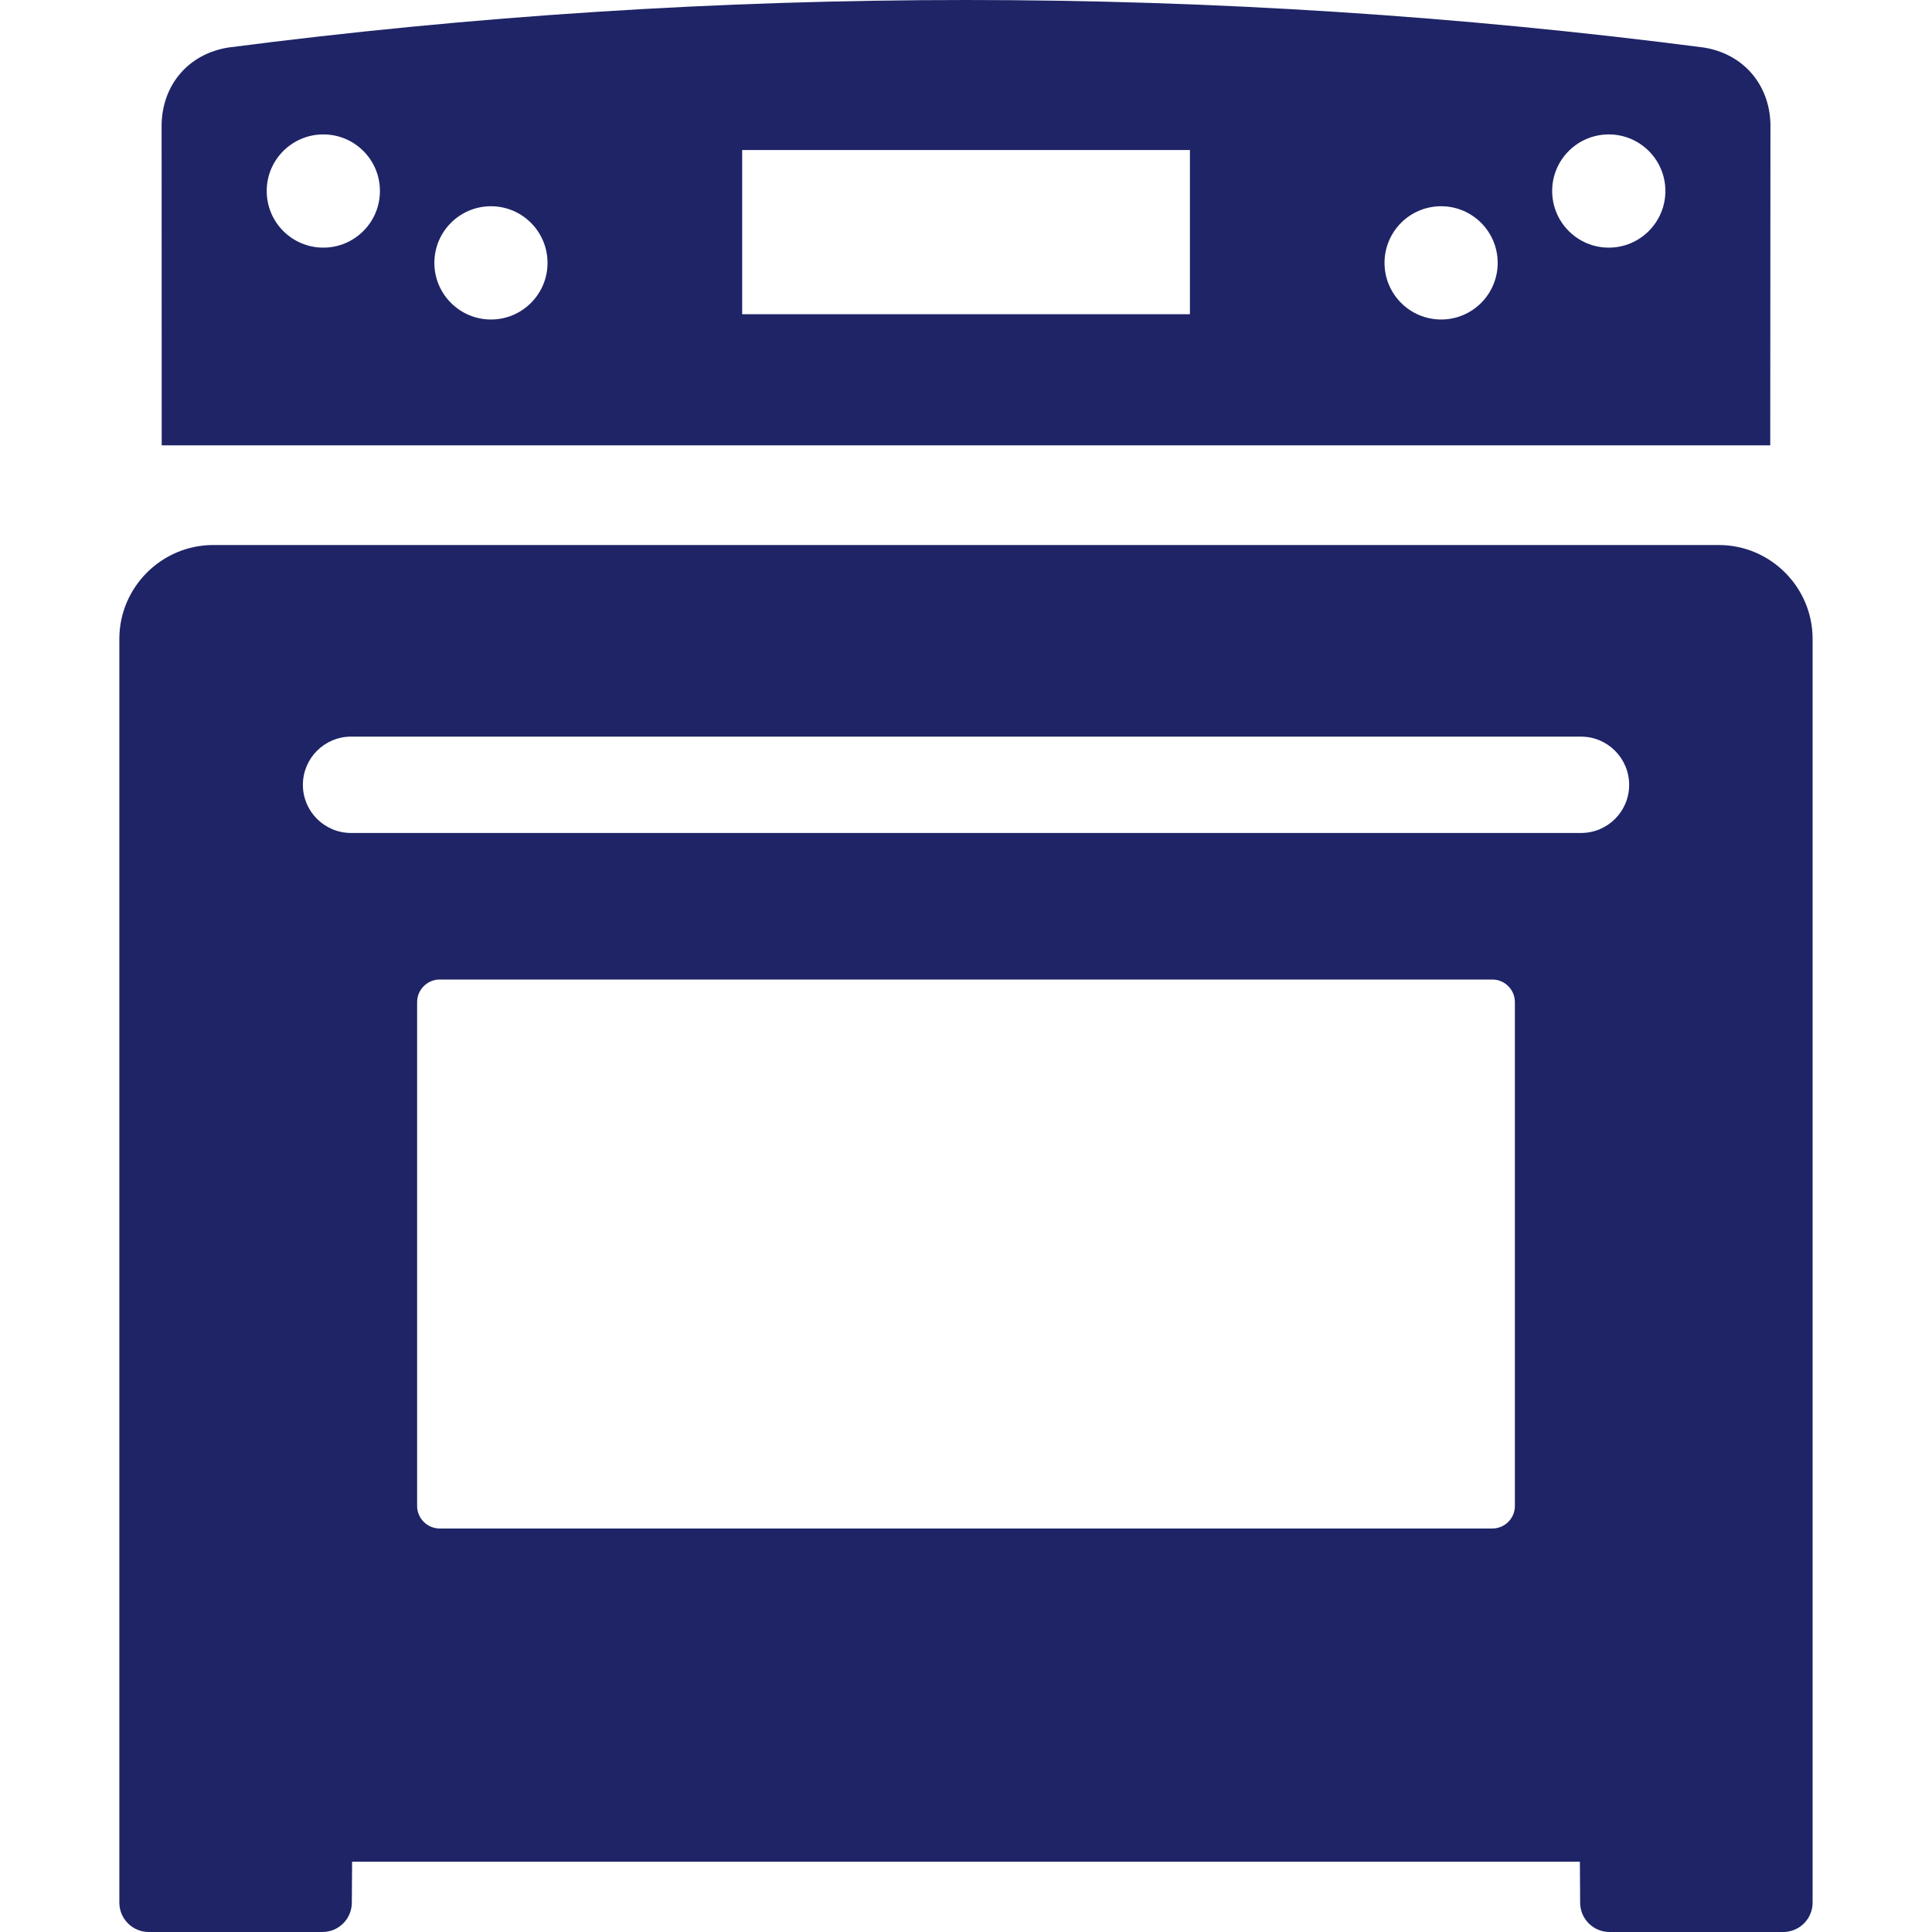 <?xml version="1.0" encoding="UTF-8"?>
<svg id="Layer_1" xmlns="http://www.w3.org/2000/svg" version="1.1" viewBox="0 0 40 40">
  <!-- Generator: Adobe Illustrator 29.4.0, SVG Export Plug-In . SVG Version: 2.1.0 Build 152)  -->
  <defs>
    <style>
      .st0 {
        fill: #1e2466;
      }
    </style>
  </defs>
  <path class="st0" d="M36.651,9.22c0-2.017.002-3.978.004-6.661-.024-.813-.563-1.444-1.379-1.575-5.067-.657-10.172-.984-15.278-.984S9.788.327,4.726.984c-.821.132-1.355.762-1.38,1.575.001,2.683.002,4.644.002,6.661h33.303ZM33.308,2.783c.647,0,1.172.524,1.172,1.171s-.525,1.173-1.172,1.173-1.172-.525-1.172-1.173c0-.647.524-1.171,1.172-1.171ZM29.837,4.27c.647,0,1.171.525,1.171,1.173s-.524,1.172-1.171,1.172-1.172-.526-1.172-1.172c0-.648.523-1.173,1.172-1.173ZM15.366,3.106h9.27v3.4h-9.27s0-3.4,0-3.4ZM10.165,4.27c.646,0,1.171.525,1.171,1.173s-.525,1.172-1.171,1.172-1.172-.526-1.172-1.172c0-.648.525-1.173,1.172-1.173ZM6.694,2.783c.648,0,1.172.524,1.172,1.171s-.524,1.173-1.172,1.173-1.172-.525-1.172-1.173.526-1.171,1.172-1.171Z"/>
  <path class="st0" d="M3.081,40h3.594c.337,0,.609-.272.609-.609l.006-.847h25.42l.005.847c0,.337.273.609.609.609h3.595c.336,0,.609-.272.609-.609V13.227c0-1.07-.873-1.943-1.943-1.943H4.415c-1.069,0-1.944.874-1.944,1.943v26.163c0,.338.273.61.61.61ZM31.364,31.179c0,.258-.209.467-.467.467H9.104c-.257,0-.468-.209-.468-.467v-10.432c0-.256.21-.467.468-.467h21.793c.259,0,.467.211.467.467,0,0,0,10.432,0,10.432ZM7.269,15.251h25.464c.549,0,.997.447.997.999s-.448.996-.997.996H7.269c-.551,0-.998-.446-.998-.996,0-.552.447-.999.998-.999Z"/>
</svg>